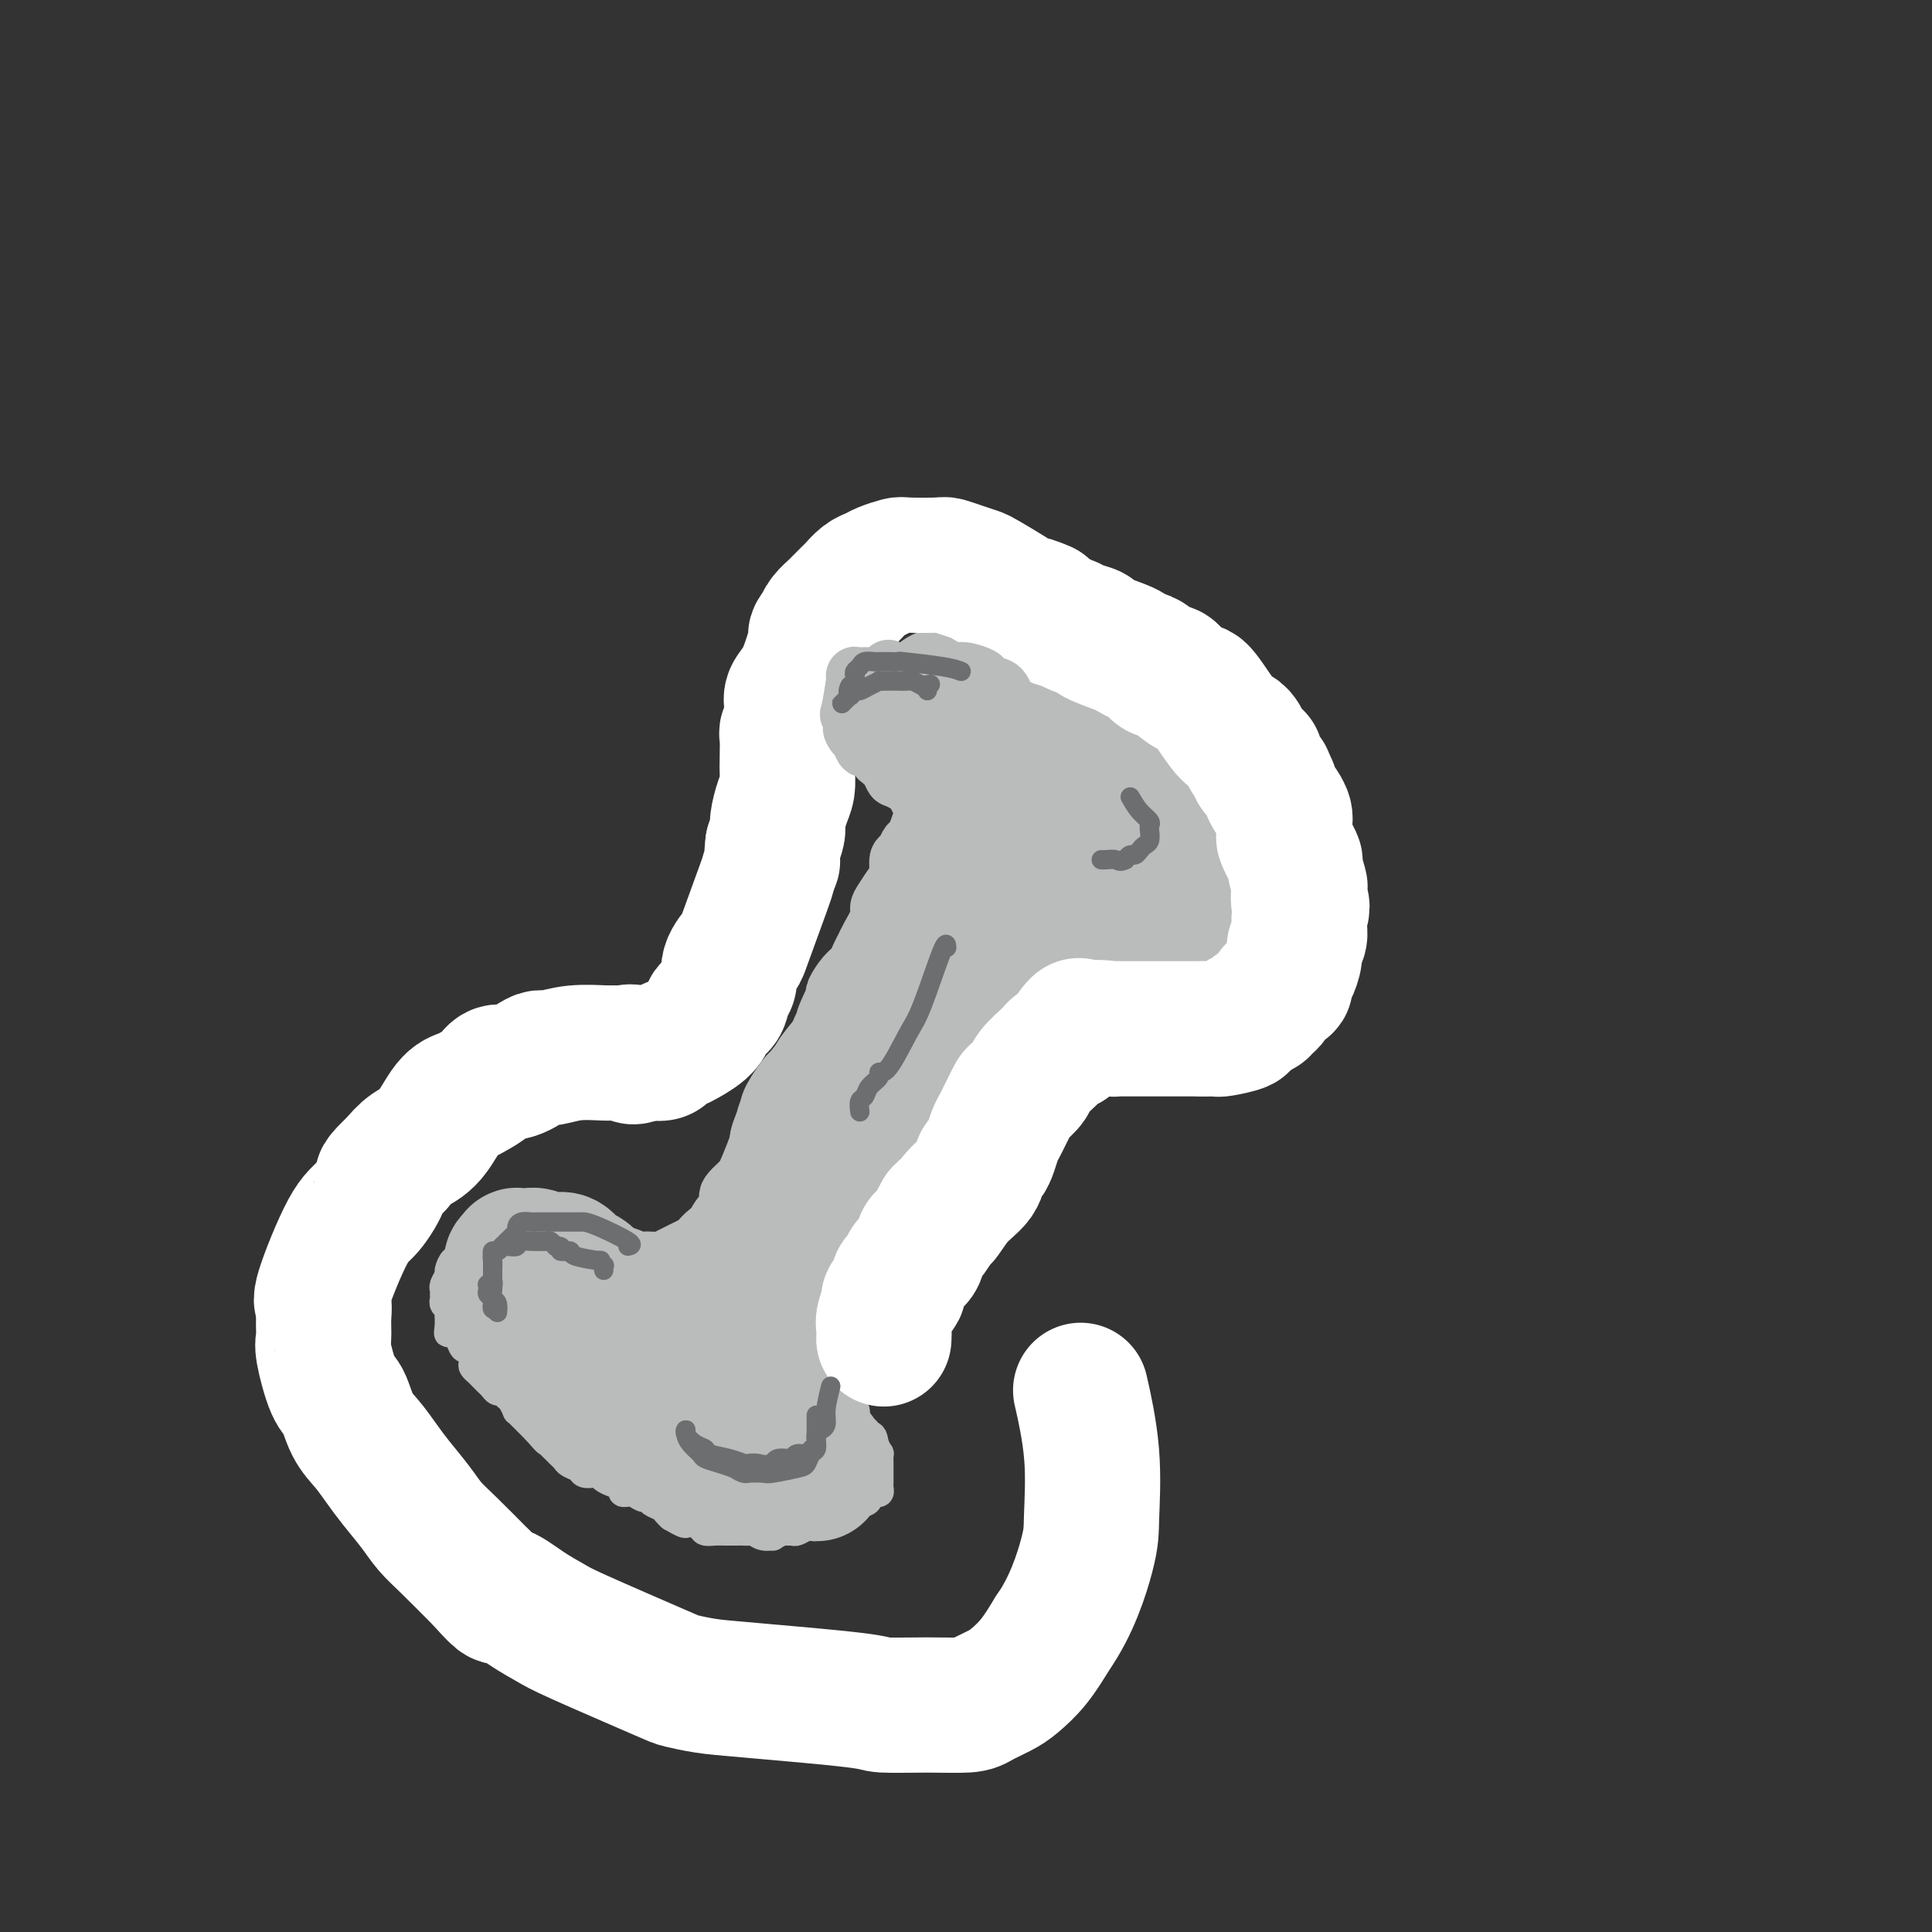 <svg viewBox='0 0 400 400' version='1.1' xmlns='http://www.w3.org/2000/svg' xmlns:xlink='http://www.w3.org/1999/xlink'><rect x="0" y="0" width="400" height="400" fill="#333333" stroke="none"/><g fill='none' stroke='#BABBBB' stroke-width='6' stroke-linecap='round' stroke-linejoin='round'><path d='M141,270c-0.236,0.191 -0.473,0.381 -1,0c-0.527,-0.381 -1.346,-1.334 -2,-2c-0.654,-0.666 -1.144,-1.044 -2,-2c-0.856,-0.956 -2.077,-2.490 -3,-3c-0.923,-0.510 -1.547,0.004 -2,0c-0.453,-0.004 -0.735,-0.526 -1,-1c-0.265,-0.474 -0.512,-0.900 -1,-1c-0.488,-0.100 -1.215,0.127 -2,0c-0.785,-0.127 -1.628,-0.608 -2,-1c-0.372,-0.392 -0.274,-0.696 -1,-1c-0.726,-0.304 -2.278,-0.607 -3,-1c-0.722,-0.393 -0.616,-0.876 -1,-1c-0.384,-0.124 -1.258,0.111 -2,0c-0.742,-0.111 -1.354,-0.568 -2,-1c-0.646,-0.432 -1.328,-0.838 -2,-1c-0.672,-0.162 -1.336,-0.081 -2,0'/><path d='M112,255c-3.544,-1.238 -1.905,-0.332 -2,0c-0.095,0.332 -1.926,0.092 -3,0c-1.074,-0.092 -1.392,-0.034 -2,0c-0.608,0.034 -1.506,0.046 -2,0c-0.494,-0.046 -0.584,-0.151 -1,0c-0.416,0.151 -1.158,0.556 -2,1c-0.842,0.444 -1.783,0.926 -2,1c-0.217,0.074 0.292,-0.260 0,0c-0.292,0.260 -1.384,1.115 -2,2c-0.616,0.885 -0.757,1.799 -1,2c-0.243,0.201 -0.587,-0.311 -1,0c-0.413,0.311 -0.895,1.445 -1,2c-0.105,0.555 0.168,0.530 0,1c-0.168,0.470 -0.778,1.435 -1,2c-0.222,0.565 -0.056,0.729 0,1c0.056,0.271 0.001,0.650 0,1c-0.001,0.350 0.052,0.670 0,1c-0.052,0.330 -0.210,0.668 0,1c0.210,0.332 0.788,0.656 1,1c0.212,0.344 0.057,0.708 0,1c-0.057,0.292 -0.016,0.512 0,1c0.016,0.488 0.008,1.244 0,2'/><path d='M93,275c-0.203,2.113 -0.209,0.394 0,0c0.209,-0.394 0.634,0.537 1,1c0.366,0.463 0.673,0.456 1,1c0.327,0.544 0.675,1.637 1,2c0.325,0.363 0.626,-0.005 1,0c0.374,0.005 0.821,0.382 1,1c0.179,0.618 0.089,1.475 0,2c-0.089,0.525 -0.179,0.718 0,1c0.179,0.282 0.625,0.654 1,1c0.375,0.346 0.678,0.666 1,1c0.322,0.334 0.664,0.681 1,1c0.336,0.319 0.667,0.609 1,1c0.333,0.391 0.667,0.883 1,1c0.333,0.117 0.663,-0.141 1,0c0.337,0.141 0.681,0.681 1,1c0.319,0.319 0.614,0.418 1,1c0.386,0.582 0.864,1.648 1,2c0.136,0.352 -0.068,-0.011 0,0c0.068,0.011 0.410,0.395 1,1c0.590,0.605 1.428,1.432 2,2c0.572,0.568 0.878,0.877 1,1c0.122,0.123 0.061,0.062 0,0'/><path d='M111,296c3.190,3.654 2.164,2.288 2,2c-0.164,-0.288 0.532,0.500 1,1c0.468,0.500 0.707,0.711 1,1c0.293,0.289 0.641,0.656 1,1c0.359,0.344 0.730,0.667 1,1c0.270,0.333 0.440,0.677 1,1c0.560,0.323 1.511,0.625 2,1c0.489,0.375 0.515,0.821 1,1c0.485,0.179 1.430,0.089 2,0c0.570,-0.089 0.764,-0.177 1,0c0.236,0.177 0.514,0.621 1,1c0.486,0.379 1.181,0.694 2,1c0.819,0.306 1.764,0.603 2,1c0.236,0.397 -0.236,0.894 0,1c0.236,0.106 1.180,-0.179 2,0c0.820,0.179 1.515,0.821 2,1c0.485,0.179 0.760,-0.107 1,0c0.240,0.107 0.446,0.606 1,1c0.554,0.394 1.457,0.683 2,1c0.543,0.317 0.727,0.662 1,1c0.273,0.338 0.637,0.669 1,1'/><path d='M139,314c4.732,2.798 2.562,0.792 2,0c-0.562,-0.792 0.482,-0.370 1,0c0.518,0.370 0.509,0.688 1,1c0.491,0.312 1.482,0.620 2,1c0.518,0.380 0.562,0.834 1,1c0.438,0.166 1.269,0.045 2,0c0.731,-0.045 1.361,-0.013 2,0c0.639,0.013 1.287,0.007 2,0c0.713,-0.007 1.491,-0.016 2,0c0.509,0.016 0.747,0.058 1,0c0.253,-0.058 0.519,-0.215 1,0c0.481,0.215 1.175,0.804 2,1c0.825,0.196 1.779,-0.000 2,0c0.221,0.000 -0.293,0.197 0,0c0.293,-0.197 1.392,-0.789 2,-1c0.608,-0.211 0.726,-0.043 1,0c0.274,0.043 0.703,-0.040 1,0c0.297,0.040 0.461,0.204 1,0c0.539,-0.204 1.454,-0.776 2,-1c0.546,-0.224 0.724,-0.099 1,0c0.276,0.099 0.650,0.171 1,0c0.350,-0.171 0.675,-0.586 1,-1'/><path d='M170,315c1.958,-0.480 0.853,-0.180 1,0c0.147,0.180 1.544,0.241 2,0c0.456,-0.241 -0.031,-0.785 0,-1c0.031,-0.215 0.581,-0.100 1,0c0.419,0.100 0.707,0.185 1,0c0.293,-0.185 0.589,-0.641 1,-1c0.411,-0.359 0.936,-0.622 1,-1c0.064,-0.378 -0.333,-0.871 0,-1c0.333,-0.129 1.396,0.106 2,0c0.604,-0.106 0.750,-0.553 1,-1c0.250,-0.447 0.603,-0.893 1,-1c0.397,-0.107 0.838,0.126 1,0c0.162,-0.126 0.043,-0.612 0,-1c-0.043,-0.388 -0.012,-0.680 0,-1c0.012,-0.320 0.003,-0.668 0,-1c-0.003,-0.332 -0.000,-0.648 0,-1c0.000,-0.352 -0.003,-0.741 0,-1c0.003,-0.259 0.011,-0.389 0,-1c-0.011,-0.611 -0.041,-1.703 0,-2c0.041,-0.297 0.155,0.201 0,0c-0.155,-0.201 -0.577,-1.100 -1,-2'/><path d='M181,299c-0.178,-1.931 -0.622,-1.760 -1,-2c-0.378,-0.240 -0.689,-0.891 -1,-1c-0.311,-0.109 -0.623,0.326 -1,0c-0.377,-0.326 -0.818,-1.411 -1,-2c-0.182,-0.589 -0.105,-0.683 0,-1c0.105,-0.317 0.238,-0.858 0,-1c-0.238,-0.142 -0.847,0.116 -1,0c-0.153,-0.116 0.151,-0.605 0,-1c-0.151,-0.395 -0.759,-0.696 -1,-1c-0.241,-0.304 -0.117,-0.610 0,-1c0.117,-0.390 0.228,-0.864 0,-1c-0.228,-0.136 -0.793,0.064 -1,0c-0.207,-0.064 -0.054,-0.394 0,-1c0.054,-0.606 0.011,-1.488 0,-2c-0.011,-0.512 0.011,-0.653 0,-1c-0.011,-0.347 -0.056,-0.901 0,-1c0.056,-0.099 0.211,0.258 0,0c-0.211,-0.258 -0.789,-1.130 -1,-2c-0.211,-0.870 -0.057,-1.738 0,-2c0.057,-0.262 0.015,0.083 0,0c-0.015,-0.083 -0.004,-0.595 0,-1c0.004,-0.405 0.002,-0.702 0,-1'/><path d='M173,277c-1.226,-3.567 -0.291,-1.484 0,-1c0.291,0.484 -0.063,-0.630 0,-1c0.063,-0.370 0.542,0.003 1,0c0.458,-0.003 0.895,-0.382 1,-1c0.105,-0.618 -0.123,-1.475 0,-2c0.123,-0.525 0.596,-0.718 1,-1c0.404,-0.282 0.738,-0.653 1,-1c0.262,-0.347 0.451,-0.670 1,-1c0.549,-0.330 1.456,-0.666 2,-1c0.544,-0.334 0.723,-0.667 1,-1c0.277,-0.333 0.653,-0.666 1,-1c0.347,-0.334 0.667,-0.668 1,-1c0.333,-0.332 0.681,-0.662 1,-1c0.319,-0.338 0.610,-0.686 1,-1c0.390,-0.314 0.879,-0.595 1,-1c0.121,-0.405 -0.126,-0.935 0,-1c0.126,-0.065 0.625,0.333 1,0c0.375,-0.333 0.625,-1.399 1,-2c0.375,-0.601 0.874,-0.738 1,-1c0.126,-0.262 -0.120,-0.647 0,-1c0.120,-0.353 0.606,-0.672 1,-1c0.394,-0.328 0.697,-0.664 1,-1'/><path d='M191,255c2.737,-3.566 0.579,-1.480 0,-1c-0.579,0.480 0.419,-0.645 1,-1c0.581,-0.355 0.743,0.059 1,0c0.257,-0.059 0.608,-0.593 1,-1c0.392,-0.407 0.826,-0.687 1,-1c0.174,-0.313 0.088,-0.657 0,-1c-0.088,-0.343 -0.179,-0.683 0,-1c0.179,-0.317 0.626,-0.609 1,-1c0.374,-0.391 0.675,-0.879 1,-1c0.325,-0.121 0.675,0.126 1,0c0.325,-0.126 0.627,-0.625 1,-1c0.373,-0.375 0.817,-0.626 1,-1c0.183,-0.374 0.104,-0.870 0,-1c-0.104,-0.130 -0.234,0.106 0,0c0.234,-0.106 0.832,-0.554 1,-1c0.168,-0.446 -0.095,-0.889 0,-1c0.095,-0.111 0.547,0.110 1,0c0.453,-0.110 0.906,-0.552 1,-1c0.094,-0.448 -0.171,-0.904 0,-1c0.171,-0.096 0.777,0.166 1,0c0.223,-0.166 0.064,-0.762 0,-1c-0.064,-0.238 -0.032,-0.119 0,0'/><path d='M204,239c1.968,-2.653 0.386,-1.284 0,-1c-0.386,0.284 0.422,-0.515 1,-1c0.578,-0.485 0.925,-0.655 1,-1c0.075,-0.345 -0.124,-0.866 0,-1c0.124,-0.134 0.569,0.118 1,0c0.431,-0.118 0.846,-0.605 1,-1c0.154,-0.395 0.045,-0.697 0,-1c-0.045,-0.303 -0.027,-0.606 0,-1c0.027,-0.394 0.064,-0.879 0,-1c-0.064,-0.121 -0.228,0.122 0,0c0.228,-0.122 0.850,-0.607 1,-1c0.150,-0.393 -0.170,-0.693 0,-1c0.170,-0.307 0.830,-0.621 1,-1c0.170,-0.379 -0.150,-0.822 0,-1c0.150,-0.178 0.771,-0.089 1,0c0.229,0.089 0.065,0.179 0,0c-0.065,-0.179 -0.032,-0.626 0,-1c0.032,-0.374 0.064,-0.675 0,-1c-0.064,-0.325 -0.223,-0.675 0,-1c0.223,-0.325 0.829,-0.626 1,-1c0.171,-0.374 -0.094,-0.821 0,-1c0.094,-0.179 0.547,-0.089 1,0'/><path d='M213,222c1.389,-2.809 0.362,-1.330 0,-1c-0.362,0.330 -0.059,-0.489 0,-1c0.059,-0.511 -0.125,-0.714 0,-1c0.125,-0.286 0.559,-0.654 1,-1c0.441,-0.346 0.889,-0.671 1,-1c0.111,-0.329 -0.115,-0.662 0,-1c0.115,-0.338 0.571,-0.682 1,-1c0.429,-0.318 0.832,-0.610 1,-1c0.168,-0.390 0.102,-0.878 0,-1c-0.102,-0.122 -0.238,0.121 0,0c0.238,-0.121 0.851,-0.607 1,-1c0.149,-0.393 -0.167,-0.693 0,-1c0.167,-0.307 0.818,-0.621 1,-1c0.182,-0.379 -0.103,-0.822 0,-1c0.103,-0.178 0.596,-0.090 1,0c0.404,0.090 0.720,0.182 1,0c0.280,-0.182 0.522,-0.637 1,-1c0.478,-0.363 1.190,-0.633 2,-1c0.810,-0.367 1.718,-0.829 2,-1c0.282,-0.171 -0.062,-0.049 0,0c0.062,0.049 0.531,0.024 1,0'/><path d='M227,206c1.510,-1.000 0.786,-1.000 1,-1c0.214,-0.000 1.367,-0.000 2,0c0.633,0.000 0.747,0.000 1,0c0.253,-0.000 0.644,-0.001 1,0c0.356,0.001 0.677,0.004 1,0c0.323,-0.004 0.650,-0.015 1,0c0.350,0.015 0.724,0.057 1,0c0.276,-0.057 0.454,-0.211 1,0c0.546,0.211 1.459,0.789 2,1c0.541,0.211 0.708,0.057 1,0c0.292,-0.057 0.708,-0.015 1,0c0.292,0.015 0.458,0.004 1,0c0.542,-0.004 1.459,-0.000 2,0c0.541,0.000 0.704,-0.004 1,0c0.296,0.004 0.723,0.015 1,0c0.277,-0.015 0.403,-0.056 1,0c0.597,0.056 1.666,0.208 2,0c0.334,-0.208 -0.068,-0.777 0,-1c0.068,-0.223 0.606,-0.101 1,0c0.394,0.101 0.645,0.181 1,0c0.355,-0.181 0.816,-0.623 1,-1c0.184,-0.377 0.092,-0.688 0,-1'/><path d='M251,203c3.957,-0.660 1.849,-0.810 1,-1c-0.849,-0.190 -0.437,-0.421 0,-1c0.437,-0.579 0.901,-1.506 1,-2c0.099,-0.494 -0.166,-0.554 0,-1c0.166,-0.446 0.762,-1.279 1,-2c0.238,-0.721 0.119,-1.330 0,-2c-0.119,-0.670 -0.238,-1.402 0,-2c0.238,-0.598 0.834,-1.061 1,-2c0.166,-0.939 -0.099,-2.353 0,-3c0.099,-0.647 0.563,-0.527 1,-1c0.437,-0.473 0.849,-1.541 1,-2c0.151,-0.459 0.042,-0.311 0,-1c-0.042,-0.689 -0.015,-2.217 0,-3c0.015,-0.783 0.019,-0.821 0,-1c-0.019,-0.179 -0.061,-0.500 0,-1c0.061,-0.500 0.223,-1.181 0,-2c-0.223,-0.819 -0.833,-1.778 -1,-2c-0.167,-0.222 0.110,0.291 0,0c-0.110,-0.291 -0.607,-1.386 -1,-2c-0.393,-0.614 -0.684,-0.747 -1,-1c-0.316,-0.253 -0.658,-0.627 -1,-1'/><path d='M253,170c-0.759,-2.407 -0.655,-1.423 -1,-1c-0.345,0.423 -1.139,0.286 -2,0c-0.861,-0.286 -1.789,-0.720 -2,-1c-0.211,-0.280 0.295,-0.407 0,-1c-0.295,-0.593 -1.391,-1.651 -2,-2c-0.609,-0.349 -0.731,0.010 -1,0c-0.269,-0.010 -0.684,-0.388 -1,-1c-0.316,-0.612 -0.531,-1.459 -1,-2c-0.469,-0.541 -1.190,-0.775 -2,-1c-0.810,-0.225 -1.709,-0.440 -2,-1c-0.291,-0.560 0.025,-1.464 0,-2c-0.025,-0.536 -0.392,-0.705 -1,-1c-0.608,-0.295 -1.458,-0.717 -2,-1c-0.542,-0.283 -0.778,-0.427 -1,-1c-0.222,-0.573 -0.431,-1.576 -1,-2c-0.569,-0.424 -1.500,-0.271 -2,-1c-0.500,-0.729 -0.571,-2.341 -1,-3c-0.429,-0.659 -1.217,-0.364 -2,-1c-0.783,-0.636 -1.560,-2.201 -2,-3c-0.440,-0.799 -0.541,-0.830 -1,-1c-0.459,-0.170 -1.274,-0.477 -2,-1c-0.726,-0.523 -1.363,-1.261 -2,-2'/><path d='M222,141c-5.079,-4.661 -2.277,-1.813 -2,-1c0.277,0.813 -1.970,-0.409 -3,-1c-1.030,-0.591 -0.842,-0.551 -2,-1c-1.158,-0.449 -3.661,-1.388 -5,-2c-1.339,-0.612 -1.513,-0.896 -2,-1c-0.487,-0.104 -1.285,-0.028 -2,0c-0.715,0.028 -1.347,0.007 -2,0c-0.653,-0.007 -1.328,-0.002 -2,0c-0.672,0.002 -1.339,0.001 -2,0c-0.661,-0.001 -1.314,-0.001 -2,0c-0.686,0.001 -1.405,0.003 -2,0c-0.595,-0.003 -1.065,-0.012 -2,0c-0.935,0.012 -2.334,0.045 -3,0c-0.666,-0.045 -0.598,-0.168 -1,0c-0.402,0.168 -1.275,0.626 -2,1c-0.725,0.374 -1.304,0.663 -2,1c-0.696,0.337 -1.510,0.723 -2,1c-0.490,0.277 -0.657,0.445 -1,1c-0.343,0.555 -0.862,1.495 -1,2c-0.138,0.505 0.103,0.573 0,1c-0.103,0.427 -0.552,1.214 -1,2'/><path d='M181,144c-1.790,1.506 -1.264,0.771 -1,1c0.264,0.229 0.267,1.423 0,2c-0.267,0.577 -0.804,0.536 -1,1c-0.196,0.464 -0.053,1.434 0,2c0.053,0.566 0.014,0.729 0,1c-0.014,0.271 -0.005,0.651 0,1c0.005,0.349 0.004,0.667 0,1c-0.004,0.333 -0.012,0.682 0,1c0.012,0.318 0.045,0.606 0,1c-0.045,0.394 -0.168,0.893 0,1c0.168,0.107 0.626,-0.179 1,0c0.374,0.179 0.663,0.821 1,1c0.337,0.179 0.723,-0.106 1,0c0.277,0.106 0.445,0.603 1,1c0.555,0.397 1.497,0.694 2,1c0.503,0.306 0.569,0.621 1,1c0.431,0.379 1.229,0.823 2,1c0.771,0.177 1.516,0.089 2,0c0.484,-0.089 0.707,-0.178 1,0c0.293,0.178 0.656,0.625 1,1c0.344,0.375 0.670,0.679 1,1c0.330,0.321 0.665,0.661 1,1'/><path d='M194,164c2.482,1.417 1.187,0.961 1,1c-0.187,0.039 0.734,0.573 1,1c0.266,0.427 -0.121,0.748 0,1c0.121,0.252 0.752,0.435 1,1c0.248,0.565 0.115,1.511 0,2c-0.115,0.489 -0.212,0.521 0,1c0.212,0.479 0.733,1.405 1,2c0.267,0.595 0.279,0.858 0,1c-0.279,0.142 -0.848,0.163 -1,1c-0.152,0.837 0.114,2.489 0,3c-0.114,0.511 -0.608,-0.120 -1,0c-0.392,0.120 -0.682,0.990 -1,2c-0.318,1.010 -0.663,2.159 -1,3c-0.337,0.841 -0.667,1.375 -1,2c-0.333,0.625 -0.670,1.341 -1,2c-0.330,0.659 -0.653,1.262 -1,2c-0.347,0.738 -0.718,1.612 -1,2c-0.282,0.388 -0.473,0.292 -1,1c-0.527,0.708 -1.389,2.221 -2,3c-0.611,0.779 -0.972,0.825 -1,1c-0.028,0.175 0.278,0.479 0,1c-0.278,0.521 -1.139,1.261 -2,2'/><path d='M184,199c-2.219,3.556 -1.266,1.945 -1,1c0.266,-0.945 -0.156,-1.223 -1,0c-0.844,1.223 -2.109,3.946 -3,5c-0.891,1.054 -1.408,0.439 -2,1c-0.592,0.561 -1.259,2.300 -2,3c-0.741,0.700 -1.556,0.363 -2,1c-0.444,0.637 -0.518,2.250 -1,3c-0.482,0.750 -1.371,0.639 -2,1c-0.629,0.361 -0.998,1.194 -1,2c-0.002,0.806 0.365,1.584 0,2c-0.365,0.416 -1.460,0.468 -2,1c-0.540,0.532 -0.526,1.542 -1,2c-0.474,0.458 -1.438,0.363 -2,1c-0.562,0.637 -0.723,2.005 -1,3c-0.277,0.995 -0.669,1.619 -1,2c-0.331,0.381 -0.599,0.521 -1,1c-0.401,0.479 -0.933,1.297 -1,2c-0.067,0.703 0.333,1.292 0,2c-0.333,0.708 -1.397,1.537 -2,2c-0.603,0.463 -0.744,0.561 -1,1c-0.256,0.439 -0.628,1.220 -1,2'/><path d='M156,237c-4.571,6.285 -1.998,2.998 -1,2c0.998,-0.998 0.421,0.292 0,1c-0.421,0.708 -0.686,0.833 -1,1c-0.314,0.167 -0.675,0.377 -1,1c-0.325,0.623 -0.612,1.658 -1,2c-0.388,0.342 -0.878,-0.010 -1,0c-0.122,0.010 0.122,0.383 0,1c-0.122,0.617 -0.610,1.478 -1,2c-0.390,0.522 -0.682,0.703 -1,1c-0.318,0.297 -0.664,0.708 -1,1c-0.336,0.292 -0.663,0.463 -1,1c-0.337,0.537 -0.683,1.439 -1,2c-0.317,0.561 -0.606,0.781 -1,1c-0.394,0.219 -0.894,0.439 -1,1c-0.106,0.561 0.183,1.465 0,2c-0.183,0.535 -0.838,0.703 -1,1c-0.162,0.297 0.167,0.724 0,1c-0.167,0.276 -0.832,0.403 -1,1c-0.168,0.597 0.161,1.665 0,2c-0.161,0.335 -0.813,-0.064 -1,0c-0.187,0.064 0.089,0.590 0,1c-0.089,0.410 -0.545,0.705 -1,1'/><path d='M140,263c-2.641,4.265 -1.244,1.927 -1,1c0.244,-0.927 -0.665,-0.442 -1,0c-0.335,0.442 -0.096,0.841 0,1c0.096,0.159 0.048,0.080 0,0'/></g>
<g fill='none' stroke='#BABBBB' stroke-width='28' stroke-linecap='round' stroke-linejoin='round'><path d='M195,144c-0.272,0.228 -0.544,0.457 0,1c0.544,0.543 1.904,1.402 3,2c1.096,0.598 1.928,0.935 3,1c1.072,0.065 2.384,-0.141 3,0c0.616,0.141 0.536,0.630 1,1c0.464,0.370 1.471,0.620 2,1c0.529,0.380 0.578,0.890 1,1c0.422,0.110 1.215,-0.182 2,0c0.785,0.182 1.561,0.836 2,1c0.439,0.164 0.541,-0.163 1,0c0.459,0.163 1.275,0.817 2,1c0.725,0.183 1.359,-0.106 2,0c0.641,0.106 1.288,0.605 2,1c0.712,0.395 1.489,0.684 2,1c0.511,0.316 0.755,0.658 1,1'/><path d='M222,156c4.518,2.108 2.313,1.377 2,1c-0.313,-0.377 1.267,-0.400 2,0c0.733,0.400 0.620,1.225 1,2c0.380,0.775 1.252,1.502 2,2c0.748,0.498 1.370,0.767 2,1c0.630,0.233 1.267,0.429 2,1c0.733,0.571 1.561,1.518 2,2c0.439,0.482 0.489,0.499 1,1c0.511,0.501 1.484,1.486 2,2c0.516,0.514 0.576,0.557 1,1c0.424,0.443 1.213,1.284 2,2c0.787,0.716 1.573,1.305 2,2c0.427,0.695 0.496,1.497 1,2c0.504,0.503 1.445,0.708 2,1c0.555,0.292 0.726,0.670 1,1c0.274,0.330 0.652,0.613 1,1c0.348,0.387 0.668,0.877 1,1c0.332,0.123 0.677,-0.122 1,0c0.323,0.122 0.623,0.610 1,1c0.377,0.390 0.832,0.682 1,1c0.168,0.318 0.048,0.662 0,1c-0.048,0.338 -0.024,0.669 0,1'/><path d='M252,183c4.463,4.354 0.622,1.740 -1,1c-1.622,-0.740 -1.025,0.393 -1,1c0.025,0.607 -0.522,0.687 -1,1c-0.478,0.313 -0.888,0.858 -1,1c-0.112,0.142 0.073,-0.120 0,0c-0.073,0.120 -0.404,0.623 -1,1c-0.596,0.377 -1.458,0.626 -2,1c-0.542,0.374 -0.764,0.871 -1,1c-0.236,0.129 -0.487,-0.109 -1,0c-0.513,0.109 -1.287,0.565 -2,1c-0.713,0.435 -1.365,0.849 -2,1c-0.635,0.151 -1.255,0.040 -2,0c-0.745,-0.040 -1.617,-0.011 -2,0c-0.383,0.011 -0.279,0.002 -1,0c-0.721,-0.002 -2.269,0.003 -3,0c-0.731,-0.003 -0.646,-0.015 -1,0c-0.354,0.015 -1.146,0.055 -2,0c-0.854,-0.055 -1.768,-0.207 -2,0c-0.232,0.207 0.220,0.773 0,1c-0.220,0.227 -1.110,0.113 -2,0'/><path d='M224,193c-2.992,0.261 -1.970,-0.088 -2,0c-0.030,0.088 -1.110,0.611 -2,1c-0.890,0.389 -1.589,0.643 -2,1c-0.411,0.357 -0.533,0.817 -1,1c-0.467,0.183 -1.277,0.091 -2,0c-0.723,-0.091 -1.359,-0.179 -2,0c-0.641,0.179 -1.289,0.625 -2,1c-0.711,0.375 -1.486,0.678 -2,1c-0.514,0.322 -0.767,0.663 -1,1c-0.233,0.337 -0.447,0.672 -1,1c-0.553,0.328 -1.444,0.650 -2,1c-0.556,0.350 -0.775,0.728 -1,1c-0.225,0.272 -0.456,0.438 -1,1c-0.544,0.562 -1.403,1.520 -2,2c-0.597,0.480 -0.934,0.481 -1,1c-0.066,0.519 0.137,1.557 0,2c-0.137,0.443 -0.615,0.293 -1,1c-0.385,0.707 -0.678,2.272 -1,3c-0.322,0.728 -0.674,0.618 -1,1c-0.326,0.382 -0.626,1.257 -1,2c-0.374,0.743 -0.821,1.355 -1,2c-0.179,0.645 -0.089,1.322 0,2'/><path d='M195,219c-1.570,3.047 -0.994,2.163 -1,2c-0.006,-0.163 -0.593,0.393 -1,1c-0.407,0.607 -0.635,1.263 -1,2c-0.365,0.737 -0.868,1.553 -1,2c-0.132,0.447 0.105,0.525 0,1c-0.105,0.475 -0.553,1.347 -1,2c-0.447,0.653 -0.895,1.086 -1,2c-0.105,0.914 0.131,2.310 0,3c-0.131,0.690 -0.630,0.675 -1,1c-0.370,0.325 -0.610,0.990 -1,2c-0.390,1.010 -0.931,2.363 -1,3c-0.069,0.637 0.332,0.556 0,1c-0.332,0.444 -1.398,1.414 -2,2c-0.602,0.586 -0.739,0.790 -1,1c-0.261,0.210 -0.647,0.427 -1,1c-0.353,0.573 -0.672,1.501 -1,2c-0.328,0.499 -0.665,0.571 -1,1c-0.335,0.429 -0.667,1.217 -1,2c-0.333,0.783 -0.667,1.560 -1,2c-0.333,0.440 -0.667,0.541 -1,1c-0.333,0.459 -0.667,1.274 -1,2c-0.333,0.726 -0.667,1.363 -1,2'/><path d='M175,257c-3.273,5.995 -1.454,1.984 -1,1c0.454,-0.984 -0.457,1.061 -1,2c-0.543,0.939 -0.719,0.773 -1,1c-0.281,0.227 -0.668,0.846 -1,1c-0.332,0.154 -0.611,-0.157 -1,0c-0.389,0.157 -0.890,0.783 -1,1c-0.110,0.217 0.170,0.024 0,0c-0.170,-0.024 -0.792,0.121 -1,0c-0.208,-0.121 -0.004,-0.507 0,-1c0.004,-0.493 -0.192,-1.094 0,-2c0.192,-0.906 0.772,-2.118 1,-3c0.228,-0.882 0.106,-1.433 0,-2c-0.106,-0.567 -0.194,-1.151 0,-2c0.194,-0.849 0.670,-1.964 1,-3c0.330,-1.036 0.514,-1.992 1,-3c0.486,-1.008 1.273,-2.069 2,-4c0.727,-1.931 1.395,-4.733 2,-7c0.605,-2.267 1.146,-4.000 2,-6c0.854,-2.000 2.022,-4.268 3,-6c0.978,-1.732 1.767,-2.928 2,-4c0.233,-1.072 -0.091,-2.019 0,-3c0.091,-0.981 0.597,-1.994 1,-3c0.403,-1.006 0.701,-2.003 1,-3'/><path d='M184,211c2.643,-8.385 1.249,-3.347 1,-2c-0.249,1.347 0.646,-0.996 1,-2c0.354,-1.004 0.166,-0.669 1,-2c0.834,-1.331 2.689,-4.327 4,-6c1.311,-1.673 2.077,-2.023 3,-3c0.923,-0.977 2.004,-2.582 3,-4c0.996,-1.418 1.907,-2.651 3,-4c1.093,-1.349 2.369,-2.815 3,-4c0.631,-1.185 0.618,-2.088 1,-3c0.382,-0.912 1.160,-1.832 2,-3c0.840,-1.168 1.741,-2.583 2,-4c0.259,-1.417 -0.126,-2.837 0,-4c0.126,-1.163 0.762,-2.070 1,-3c0.238,-0.930 0.078,-1.884 0,-3c-0.078,-1.116 -0.076,-2.393 0,-3c0.076,-0.607 0.224,-0.543 0,-1c-0.224,-0.457 -0.820,-1.435 -1,-2c-0.180,-0.565 0.055,-0.719 0,-1c-0.055,-0.281 -0.399,-0.691 -1,-1c-0.601,-0.309 -1.457,-0.517 -2,-1c-0.543,-0.483 -0.771,-1.242 -1,-2'/><path d='M204,153c-1.130,-1.415 -1.453,-0.954 -2,-1c-0.547,-0.046 -1.316,-0.600 -2,-1c-0.684,-0.400 -1.282,-0.647 -2,-1c-0.718,-0.353 -1.555,-0.813 -2,-1c-0.445,-0.187 -0.496,-0.101 -1,0c-0.504,0.101 -1.460,0.215 -2,0c-0.540,-0.215 -0.665,-0.761 -1,-1c-0.335,-0.239 -0.880,-0.170 -1,0c-0.120,0.170 0.185,0.441 1,1c0.815,0.559 2.140,1.406 3,2c0.860,0.594 1.255,0.934 2,1c0.745,0.066 1.838,-0.141 3,0c1.162,0.141 2.391,0.629 3,1c0.609,0.371 0.597,0.625 1,1c0.403,0.375 1.222,0.870 2,1c0.778,0.130 1.515,-0.107 2,0c0.485,0.107 0.718,0.556 1,1c0.282,0.444 0.612,0.882 1,1c0.388,0.118 0.835,-0.084 1,0c0.165,0.084 0.047,0.452 0,1c-0.047,0.548 -0.024,1.274 0,2'/><path d='M211,160c2.896,1.828 1.137,0.897 0,1c-1.137,0.103 -1.652,1.238 -2,2c-0.348,0.762 -0.530,1.151 -1,2c-0.470,0.849 -1.228,2.159 -2,3c-0.772,0.841 -1.557,1.215 -2,2c-0.443,0.785 -0.543,1.983 -1,3c-0.457,1.017 -1.272,1.854 -2,3c-0.728,1.146 -1.368,2.602 -2,4c-0.632,1.398 -1.256,2.736 -2,4c-0.744,1.264 -1.606,2.452 -2,4c-0.394,1.548 -0.318,3.456 -1,5c-0.682,1.544 -2.122,2.724 -3,4c-0.878,1.276 -1.193,2.650 -2,4c-0.807,1.350 -2.104,2.678 -3,4c-0.896,1.322 -1.391,2.639 -2,4c-0.609,1.361 -1.332,2.765 -2,4c-0.668,1.235 -1.281,2.301 -2,3c-0.719,0.699 -1.543,1.033 -2,2c-0.457,0.967 -0.546,2.568 -1,4c-0.454,1.432 -1.273,2.695 -2,4c-0.727,1.305 -1.364,2.653 -2,4'/><path d='M173,230c-5.791,11.386 -1.270,4.850 0,3c1.270,-1.850 -0.711,0.986 -2,3c-1.289,2.014 -1.887,3.205 -2,4c-0.113,0.795 0.260,1.195 0,2c-0.260,0.805 -1.153,2.016 -2,3c-0.847,0.984 -1.649,1.740 -2,3c-0.351,1.260 -0.253,3.024 -1,4c-0.747,0.976 -2.340,1.164 -3,2c-0.660,0.836 -0.388,2.321 -1,3c-0.612,0.679 -2.107,0.553 -3,1c-0.893,0.447 -1.184,1.468 -2,2c-0.816,0.532 -2.158,0.576 -3,1c-0.842,0.424 -1.183,1.227 -2,2c-0.817,0.773 -2.108,1.517 -3,2c-0.892,0.483 -1.384,0.704 -2,1c-0.616,0.296 -1.357,0.668 -2,1c-0.643,0.332 -1.187,0.626 -2,1c-0.813,0.374 -1.894,0.829 -3,1c-1.106,0.171 -2.238,0.057 -3,0c-0.762,-0.057 -1.153,-0.056 -2,0c-0.847,0.056 -2.151,0.169 -3,0c-0.849,-0.169 -1.243,-0.620 -2,-1c-0.757,-0.380 -1.879,-0.690 -3,-1'/><path d='M125,267c-2.368,-0.422 -1.789,-0.478 -2,-1c-0.211,-0.522 -1.211,-1.512 -2,-2c-0.789,-0.488 -1.366,-0.474 -2,-1c-0.634,-0.526 -1.324,-1.591 -2,-2c-0.676,-0.409 -1.338,-0.162 -2,0c-0.662,0.162 -1.325,0.239 -2,0c-0.675,-0.239 -1.361,-0.793 -2,-1c-0.639,-0.207 -1.229,-0.067 -2,0c-0.771,0.067 -1.723,0.062 -2,0c-0.277,-0.062 0.121,-0.183 0,0c-0.121,0.183 -0.760,0.668 -1,1c-0.240,0.332 -0.080,0.512 0,1c0.080,0.488 0.080,1.286 0,2c-0.080,0.714 -0.238,1.346 0,2c0.238,0.654 0.874,1.330 1,2c0.126,0.670 -0.258,1.335 0,2c0.258,0.665 1.158,1.330 2,2c0.842,0.670 1.628,1.345 2,2c0.372,0.655 0.331,1.292 1,2c0.669,0.708 2.048,1.488 3,2c0.952,0.512 1.476,0.756 2,1'/><path d='M117,279c1.774,1.744 2.210,2.603 3,3c0.790,0.397 1.933,0.333 3,1c1.067,0.667 2.057,2.065 3,3c0.943,0.935 1.837,1.405 3,2c1.163,0.595 2.594,1.313 4,2c1.406,0.687 2.788,1.343 4,2c1.212,0.657 2.253,1.313 3,2c0.747,0.687 1.201,1.403 2,2c0.799,0.597 1.942,1.073 3,2c1.058,0.927 2.030,2.304 3,3c0.970,0.696 1.936,0.712 3,1c1.064,0.288 2.224,0.848 3,1c0.776,0.152 1.167,-0.103 2,0c0.833,0.103 2.110,0.563 3,1c0.890,0.437 1.395,0.849 2,1c0.605,0.151 1.311,0.041 2,0c0.689,-0.041 1.362,-0.014 2,0c0.638,0.014 1.243,0.015 2,0c0.757,-0.015 1.667,-0.045 2,0c0.333,0.045 0.090,0.166 0,0c-0.090,-0.166 -0.026,-0.619 0,-1c0.026,-0.381 0.013,-0.691 0,-1'/><path d='M169,303c0.982,-0.700 0.439,-1.448 0,-2c-0.439,-0.552 -0.772,-0.906 -1,-1c-0.228,-0.094 -0.351,0.071 -2,-2c-1.649,-2.071 -4.824,-6.379 -7,-10c-2.176,-3.621 -3.353,-6.555 -4,-8c-0.647,-1.445 -0.763,-1.401 -1,-2c-0.237,-0.599 -0.596,-1.841 -1,-3c-0.404,-1.159 -0.852,-2.235 -1,-3c-0.148,-0.765 0.003,-1.217 0,-2c-0.003,-0.783 -0.162,-1.895 0,-3c0.162,-1.105 0.643,-2.202 1,-3c0.357,-0.798 0.591,-1.296 2,-4c1.409,-2.704 3.995,-7.613 6,-12c2.005,-4.387 3.430,-8.254 4,-10c0.570,-1.746 0.285,-1.373 0,-1'/><path d='M165,237c2.168,-5.975 1.087,-3.412 1,-3c-0.087,0.412 0.820,-1.327 1,-2c0.180,-0.673 -0.369,-0.279 0,-1c0.369,-0.721 1.654,-2.557 2,-3c0.346,-0.443 -0.247,0.506 1,-1c1.247,-1.506 4.334,-5.467 6,-8c1.666,-2.533 1.913,-3.637 4,-6c2.087,-2.363 6.016,-5.983 8,-8c1.984,-2.017 2.022,-2.430 3,-3c0.978,-0.570 2.895,-1.296 4,-2c1.105,-0.704 1.398,-1.384 2,-2c0.602,-0.616 1.512,-1.167 2,-2c0.488,-0.833 0.554,-1.948 1,-3c0.446,-1.052 1.270,-2.041 2,-3c0.730,-0.959 1.364,-1.887 2,-3c0.636,-1.113 1.274,-2.412 2,-4c0.726,-1.588 1.542,-3.466 2,-5c0.458,-1.534 0.560,-2.724 1,-4c0.440,-1.276 1.220,-2.638 2,-4'/><path d='M211,170c2.090,-5.066 1.316,-4.732 2,-5c0.684,-0.268 2.827,-1.137 4,-2c1.173,-0.863 1.376,-1.719 3,-2c1.624,-0.281 4.669,0.012 6,0c1.331,-0.012 0.948,-0.329 1,0c0.052,0.329 0.539,1.306 1,2c0.461,0.694 0.897,1.106 1,2c0.103,0.894 -0.127,2.269 0,3c0.127,0.731 0.609,0.820 0,2c-0.609,1.180 -2.311,3.453 -3,5c-0.689,1.547 -0.366,2.367 -1,3c-0.634,0.633 -2.226,1.077 -3,2c-0.774,0.923 -0.730,2.323 -1,3c-0.270,0.677 -0.853,0.630 -2,4c-1.147,3.370 -2.857,10.157 -4,14c-1.143,3.843 -1.719,4.741 -2,6c-0.281,1.259 -0.268,2.877 -1,5c-0.732,2.123 -2.209,4.749 -3,6c-0.791,1.251 -0.895,1.125 -1,1'/><path d='M208,219c-3.982,8.693 -3.435,4.926 -4,4c-0.565,-0.926 -2.240,0.990 -3,2c-0.760,1.010 -0.603,1.113 -2,2c-1.397,0.887 -4.348,2.559 -6,4c-1.652,1.441 -2.006,2.652 -3,4c-0.994,1.348 -2.627,2.832 -4,4c-1.373,1.168 -2.485,2.020 -4,3c-1.515,0.980 -3.433,2.087 -5,3c-1.567,0.913 -2.782,1.632 -4,3c-1.218,1.368 -2.439,3.385 -4,5c-1.561,1.615 -3.464,2.827 -5,4c-1.536,1.173 -2.706,2.308 -4,3c-1.294,0.692 -2.710,0.940 -4,2c-1.290,1.060 -2.452,2.931 -4,4c-1.548,1.069 -3.482,1.335 -5,2c-1.518,0.665 -2.619,1.730 -4,3c-1.381,1.270 -3.041,2.743 -4,4c-0.959,1.257 -1.216,2.296 -2,3c-0.784,0.704 -2.096,1.074 -3,2c-0.904,0.926 -1.401,2.407 -2,3c-0.599,0.593 -1.299,0.296 -2,0'/><path d='M130,283c-12.235,10.327 -3.822,4.144 -1,2c2.822,-2.144 0.051,-0.249 0,2c-0.051,2.249 2.616,4.851 4,6c1.384,1.149 1.484,0.844 2,1c0.516,0.156 1.448,0.773 2,1c0.552,0.227 0.722,0.064 1,0c0.278,-0.064 0.662,-0.027 1,0c0.338,0.027 0.629,0.046 1,0c0.371,-0.046 0.820,-0.156 1,0c0.180,0.156 0.090,0.578 0,1'/><path d='M141,296c1.333,0.500 0.667,0.250 0,0'/></g>
<g fill='none' stroke='#FFFFFF' stroke-width='28' stroke-linecap='round' stroke-linejoin='round'><path d='M183,277c-0.009,0.188 -0.017,0.377 0,0c0.017,-0.377 0.060,-1.319 0,-2c-0.060,-0.681 -0.223,-1.099 0,-2c0.223,-0.901 0.830,-2.283 1,-3c0.170,-0.717 -0.099,-0.770 0,-1c0.099,-0.230 0.565,-0.638 1,-1c0.435,-0.362 0.837,-0.678 1,-1c0.163,-0.322 0.085,-0.650 0,-1c-0.085,-0.350 -0.178,-0.722 0,-1c0.178,-0.278 0.625,-0.464 1,-1c0.375,-0.536 0.677,-1.423 1,-2c0.323,-0.577 0.667,-0.842 1,-1c0.333,-0.158 0.656,-0.207 1,-1c0.344,-0.793 0.708,-2.329 1,-3c0.292,-0.671 0.512,-0.477 1,-1c0.488,-0.523 1.244,-1.761 2,-3'/><path d='M194,253c1.808,-3.749 0.827,-1.122 1,-1c0.173,0.122 1.499,-2.259 3,-4c1.501,-1.741 3.176,-2.840 4,-4c0.824,-1.160 0.798,-2.380 1,-3c0.202,-0.620 0.631,-0.642 1,-1c0.369,-0.358 0.676,-1.054 1,-2c0.324,-0.946 0.664,-2.141 1,-3c0.336,-0.859 0.666,-1.381 1,-2c0.334,-0.619 0.671,-1.335 1,-2c0.329,-0.665 0.649,-1.279 1,-2c0.351,-0.721 0.731,-1.549 1,-2c0.269,-0.451 0.425,-0.527 1,-1c0.575,-0.473 1.568,-1.345 2,-2c0.432,-0.655 0.304,-1.093 1,-2c0.696,-0.907 2.218,-2.284 3,-3c0.782,-0.716 0.826,-0.770 1,-1c0.174,-0.230 0.478,-0.637 1,-1c0.522,-0.363 1.261,-0.681 2,-1'/><path d='M221,216c4.299,-6.116 1.546,-2.907 1,-2c-0.546,0.907 1.114,-0.489 3,-1c1.886,-0.511 3.997,-0.137 5,0c1.003,0.137 0.899,0.037 1,0c0.101,-0.037 0.407,-0.010 1,0c0.593,0.010 1.473,0.003 2,0c0.527,-0.003 0.701,-0.001 1,0c0.299,0.001 0.723,0.000 1,0c0.277,-0.000 0.406,-0.000 1,0c0.594,0.000 1.651,0.000 2,0c0.349,-0.000 -0.011,-0.000 0,0c0.011,0.000 0.392,0.000 1,0c0.608,-0.000 1.444,-0.000 2,0c0.556,0.000 0.831,0.000 1,0c0.169,-0.000 0.231,-0.000 1,0c0.769,0.000 2.246,0.000 3,0c0.754,-0.000 0.787,-0.000 1,0c0.213,0.000 0.607,0.000 1,0'/><path d='M249,213c4.103,0.003 2.362,0.012 2,0c-0.362,-0.012 0.656,-0.044 1,0c0.344,0.044 0.014,0.166 1,0c0.986,-0.166 3.286,-0.618 4,-1c0.714,-0.382 -0.160,-0.694 0,-1c0.160,-0.306 1.353,-0.606 2,-1c0.647,-0.394 0.750,-0.883 1,-1c0.250,-0.117 0.649,0.137 1,0c0.351,-0.137 0.654,-0.666 1,-1c0.346,-0.334 0.737,-0.473 1,-1c0.263,-0.527 0.400,-1.443 1,-2c0.600,-0.557 1.662,-0.754 2,-1c0.338,-0.246 -0.049,-0.541 0,-1c0.049,-0.459 0.535,-1.081 1,-2c0.465,-0.919 0.909,-2.133 1,-3c0.091,-0.867 -0.172,-1.387 0,-2c0.172,-0.613 0.777,-1.319 1,-2c0.223,-0.681 0.064,-1.337 0,-2c-0.064,-0.663 -0.032,-1.331 0,-2'/><path d='M269,190c1.088,-3.281 0.308,-2.483 0,-3c-0.308,-0.517 -0.143,-2.349 0,-3c0.143,-0.651 0.262,-0.120 0,-1c-0.262,-0.880 -0.907,-3.171 -1,-4c-0.093,-0.829 0.367,-0.197 0,-1c-0.367,-0.803 -1.562,-3.041 -2,-4c-0.438,-0.959 -0.119,-0.640 0,-1c0.119,-0.360 0.038,-1.400 0,-2c-0.038,-0.600 -0.033,-0.761 0,-1c0.033,-0.239 0.096,-0.555 0,-1c-0.096,-0.445 -0.349,-1.018 -1,-2c-0.651,-0.982 -1.699,-2.374 -2,-3c-0.301,-0.626 0.144,-0.487 0,-1c-0.144,-0.513 -0.879,-1.677 -1,-2c-0.121,-0.323 0.371,0.195 0,0c-0.371,-0.195 -1.605,-1.104 -2,-2c-0.395,-0.896 0.047,-1.780 0,-2c-0.047,-0.220 -0.585,0.223 -1,0c-0.415,-0.223 -0.708,-1.111 -1,-2'/><path d='M258,155c-1.261,-2.235 -0.913,-1.823 -1,-2c-0.087,-0.177 -0.607,-0.943 -1,-1c-0.393,-0.057 -0.657,0.593 -2,-1c-1.343,-1.593 -3.763,-5.430 -5,-7c-1.237,-1.570 -1.290,-0.872 -2,-1c-0.710,-0.128 -2.077,-1.081 -3,-2c-0.923,-0.919 -1.403,-1.805 -2,-2c-0.597,-0.195 -1.311,0.300 -2,0c-0.689,-0.300 -1.352,-1.393 -2,-2c-0.648,-0.607 -1.281,-0.726 -2,-1c-0.719,-0.274 -1.523,-0.703 -2,-1c-0.477,-0.297 -0.626,-0.461 -2,-1c-1.374,-0.539 -3.971,-1.453 -5,-2c-1.029,-0.547 -0.488,-0.727 -1,-1c-0.512,-0.273 -2.075,-0.640 -3,-1c-0.925,-0.360 -1.210,-0.712 -2,-1c-0.790,-0.288 -2.083,-0.511 -3,-1c-0.917,-0.489 -1.459,-1.245 -2,-2'/><path d='M216,126c-4.382,-1.971 -2.339,-0.398 -2,0c0.339,0.398 -1.028,-0.380 -2,-1c-0.972,-0.620 -1.550,-1.084 -3,-2c-1.450,-0.916 -3.774,-2.284 -5,-3c-1.226,-0.716 -1.355,-0.780 -2,-1c-0.645,-0.220 -1.806,-0.596 -3,-1c-1.194,-0.404 -2.421,-0.838 -3,-1c-0.579,-0.162 -0.511,-0.054 -2,0c-1.489,0.054 -4.534,0.055 -6,0c-1.466,-0.055 -1.352,-0.165 -2,0c-0.648,0.165 -2.056,0.607 -3,1c-0.944,0.393 -1.423,0.739 -2,1c-0.577,0.261 -1.253,0.436 -2,1c-0.747,0.564 -1.566,1.516 -2,2c-0.434,0.484 -0.484,0.500 -1,1c-0.516,0.500 -1.499,1.485 -2,2c-0.501,0.515 -0.519,0.562 -1,1c-0.481,0.438 -1.423,1.268 -2,2c-0.577,0.732 -0.788,1.366 -1,2'/><path d='M170,130c-1.582,1.827 -1.037,1.396 -1,2c0.037,0.604 -0.435,2.245 -1,4c-0.565,1.755 -1.222,3.624 -2,5c-0.778,1.376 -1.676,2.258 -2,3c-0.324,0.742 -0.073,1.343 0,2c0.073,0.657 -0.033,1.369 0,2c0.033,0.631 0.205,1.179 0,2c-0.205,0.821 -0.786,1.914 -1,2c-0.214,0.086 -0.060,-0.835 0,0c0.060,0.835 0.026,3.425 0,5c-0.026,1.575 -0.045,2.136 0,3c0.045,0.864 0.153,2.030 0,3c-0.153,0.970 -0.567,1.745 -1,3c-0.433,1.255 -0.886,2.992 -1,4c-0.114,1.008 0.110,1.288 0,2c-0.110,0.712 -0.555,1.856 -1,3'/><path d='M160,175c-0.557,5.296 0.049,3.035 0,3c-0.049,-0.035 -0.753,2.157 -1,3c-0.247,0.843 -0.037,0.337 -1,3c-0.963,2.663 -3.098,8.494 -4,11c-0.902,2.506 -0.569,1.688 -1,2c-0.431,0.312 -1.626,1.756 -2,3c-0.374,1.244 0.071,2.289 0,3c-0.071,0.711 -0.660,1.087 -1,2c-0.340,0.913 -0.433,2.363 -1,3c-0.567,0.637 -1.609,0.461 -2,1c-0.391,0.539 -0.131,1.794 -1,3c-0.869,1.206 -2.865,2.361 -4,3c-1.135,0.639 -1.408,0.760 -2,1c-0.592,0.240 -1.504,0.600 -2,1c-0.496,0.400 -0.576,0.839 -1,1c-0.424,0.161 -1.191,0.043 -2,0c-0.809,-0.043 -1.660,-0.012 -2,0c-0.340,0.012 -0.170,0.006 0,0'/><path d='M133,218c-2.836,1.547 -1.927,0.413 -2,0c-0.073,-0.413 -1.129,-0.107 -2,0c-0.871,0.107 -1.556,0.014 -2,0c-0.444,-0.014 -0.645,0.050 -2,0c-1.355,-0.050 -3.864,-0.216 -6,0c-2.136,0.216 -3.899,0.813 -5,1c-1.101,0.187 -1.540,-0.035 -2,0c-0.460,0.035 -0.942,0.328 -2,1c-1.058,0.672 -2.691,1.724 -4,2c-1.309,0.276 -2.292,-0.225 -3,0c-0.708,0.225 -1.140,1.177 -2,2c-0.860,0.823 -2.148,1.518 -3,2c-0.852,0.482 -1.267,0.751 -2,1c-0.733,0.249 -1.784,0.479 -3,2c-1.216,1.521 -2.597,4.333 -4,6c-1.403,1.667 -2.830,2.191 -4,3c-1.170,0.809 -2.085,1.905 -3,3'/><path d='M82,241c-3.789,3.574 -2.763,3.008 -3,4c-0.237,0.992 -1.738,3.541 -3,5c-1.262,1.459 -2.285,1.827 -4,5c-1.715,3.173 -4.121,9.153 -5,12c-0.879,2.847 -0.230,2.563 0,3c0.230,0.437 0.040,1.595 0,3c-0.040,1.405 0.072,3.058 0,4c-0.072,0.942 -0.326,1.175 0,3c0.326,1.825 1.231,5.244 2,7c0.769,1.756 1.401,1.851 2,3c0.599,1.149 1.164,3.353 2,5c0.836,1.647 1.942,2.737 3,4c1.058,1.263 2.069,2.698 3,4c0.931,1.302 1.783,2.470 3,4c1.217,1.530 2.801,3.420 4,5c1.199,1.580 2.015,2.848 3,4c0.985,1.152 2.139,2.186 4,4c1.861,1.814 4.431,4.407 7,7'/><path d='M100,327c4.852,5.491 3.482,3.219 4,3c0.518,-0.219 2.923,1.615 5,3c2.077,1.385 3.824,2.322 5,3c1.176,0.678 1.779,1.098 6,3c4.221,1.902 12.060,5.287 16,7c3.940,1.713 3.981,1.755 5,2c1.019,0.245 3.018,0.692 5,1c1.982,0.308 3.949,0.475 10,1c6.051,0.525 16.186,1.406 21,2c4.814,0.594 4.308,0.899 6,1c1.692,0.101 5.582,-0.002 9,0c3.418,0.002 6.364,0.109 8,0c1.636,-0.109 1.963,-0.435 3,-1c1.037,-0.565 2.783,-1.368 4,-2c1.217,-0.632 1.905,-1.093 3,-2c1.095,-0.907 2.599,-2.259 4,-4c1.401,-1.741 2.701,-3.870 4,-6'/><path d='M218,338c3.854,-5.464 5.988,-12.124 7,-16c1.012,-3.876 0.900,-4.967 1,-8c0.100,-3.033 0.412,-8.009 0,-13c-0.412,-4.991 -1.546,-9.997 -2,-12c-0.454,-2.003 -0.227,-1.001 0,0'/></g>
<g fill='none' stroke='#BABBBB' stroke-width='12' stroke-linecap='round' stroke-linejoin='round'><path d='M210,153c0.181,-0.107 0.363,-0.213 0,-2c-0.363,-1.787 -1.270,-5.253 -2,-7c-0.730,-1.747 -1.282,-1.775 -2,-2c-0.718,-0.225 -1.601,-0.649 -2,-1c-0.399,-0.351 -0.314,-0.630 -1,-1c-0.686,-0.370 -2.142,-0.831 -3,-1c-0.858,-0.169 -1.118,-0.045 -2,0c-0.882,0.045 -2.385,0.012 -3,0c-0.615,-0.012 -0.340,-0.003 -1,0c-0.660,0.003 -2.254,0.001 -3,0c-0.746,-0.001 -0.643,-0.000 -1,0c-0.357,0.000 -1.173,0.000 -2,0c-0.827,-0.000 -1.665,-0.000 -2,0c-0.335,0.000 -0.168,0.000 0,0'/><path d='M186,139c-2.962,-0.434 -1.865,-1.018 -2,0c-0.135,1.018 -1.500,3.639 -2,5c-0.500,1.361 -0.134,1.464 0,2c0.134,0.536 0.036,1.506 0,2c-0.036,0.494 -0.011,0.514 0,1c0.011,0.486 0.007,1.440 0,2c-0.007,0.560 -0.017,0.727 0,1c0.017,0.273 0.060,0.651 0,1c-0.060,0.349 -0.224,0.670 0,1c0.224,0.330 0.834,0.670 1,1c0.166,0.330 -0.114,0.652 0,1c0.114,0.348 0.621,0.724 1,1c0.379,0.276 0.630,0.454 1,1c0.370,0.546 0.859,1.460 1,2c0.141,0.540 -0.067,0.705 0,1c0.067,0.295 0.410,0.718 1,1c0.590,0.282 1.428,0.422 2,1c0.572,0.578 0.878,1.594 1,2c0.122,0.406 0.061,0.203 0,0'/><path d='M190,165c1.468,2.099 1.136,1.848 1,2c-0.136,0.152 -0.078,0.708 0,1c0.078,0.292 0.176,0.320 0,1c-0.176,0.680 -0.625,2.012 -1,3c-0.375,0.988 -0.674,1.634 -1,2c-0.326,0.366 -0.678,0.453 -1,1c-0.322,0.547 -0.615,1.554 -1,2c-0.385,0.446 -0.864,0.333 -1,1c-0.136,0.667 0.070,2.116 0,3c-0.070,0.884 -0.418,1.203 -1,2c-0.582,0.797 -1.399,2.072 -2,3c-0.601,0.928 -0.987,1.508 -1,2c-0.013,0.492 0.348,0.894 0,2c-0.348,1.106 -1.405,2.914 -2,4c-0.595,1.086 -0.727,1.450 -1,2c-0.273,0.550 -0.686,1.285 -1,2c-0.314,0.715 -0.527,1.408 -1,2c-0.473,0.592 -1.204,1.082 -2,2c-0.796,0.918 -1.656,2.262 -2,3c-0.344,0.738 -0.172,0.869 0,1'/><path d='M173,206c-3.026,6.289 -2.092,5.013 -2,5c0.092,-0.013 -0.658,1.237 -1,2c-0.342,0.763 -0.277,1.037 -1,2c-0.723,0.963 -2.235,2.614 -3,4c-0.765,1.386 -0.782,2.507 -1,3c-0.218,0.493 -0.637,0.357 -1,1c-0.363,0.643 -0.671,2.063 -1,3c-0.329,0.937 -0.679,1.390 -1,2c-0.321,0.610 -0.614,1.375 -1,2c-0.386,0.625 -0.864,1.109 -1,2c-0.136,0.891 0.069,2.190 0,3c-0.069,0.810 -0.412,1.131 -1,2c-0.588,0.869 -1.420,2.287 -2,3c-0.580,0.713 -0.908,0.723 -1,1c-0.092,0.277 0.053,0.823 -1,2c-1.053,1.177 -3.303,2.986 -4,4c-0.697,1.014 0.158,1.235 0,2c-0.158,0.765 -1.331,2.076 -2,3c-0.669,0.924 -0.835,1.462 -1,2'/><path d='M148,254c-4.323,8.009 -2.632,4.031 -2,3c0.632,-1.031 0.205,0.886 0,2c-0.205,1.114 -0.187,1.427 -1,2c-0.813,0.573 -2.455,1.406 -3,2c-0.545,0.594 0.008,0.947 0,1c-0.008,0.053 -0.576,-0.196 -1,0c-0.424,0.196 -0.705,0.836 -1,1c-0.295,0.164 -0.604,-0.150 -1,0c-0.396,0.150 -0.881,0.762 -1,1c-0.119,0.238 0.126,0.102 0,0c-0.126,-0.102 -0.622,-0.171 -1,0c-0.378,0.171 -0.637,0.582 -1,1c-0.363,0.418 -0.828,0.843 -1,1c-0.172,0.157 -0.049,0.045 0,0c0.049,-0.045 0.025,-0.022 0,0'/><path d='M197,165c0.498,0.205 0.996,0.411 0,0c-0.996,-0.411 -3.485,-1.437 -5,-2c-1.515,-0.563 -2.055,-0.661 -3,-1c-0.945,-0.339 -2.296,-0.918 -3,-1c-0.704,-0.082 -0.763,0.334 -1,0c-0.237,-0.334 -0.654,-1.418 -1,-2c-0.346,-0.582 -0.621,-0.662 -1,-1c-0.379,-0.338 -0.861,-0.934 -1,-1c-0.139,-0.066 0.064,0.399 0,0c-0.064,-0.399 -0.396,-1.662 -1,-2c-0.604,-0.338 -1.482,0.250 -2,0c-0.518,-0.250 -0.678,-1.336 -1,-2c-0.322,-0.664 -0.806,-0.904 -1,-1c-0.194,-0.096 -0.097,-0.048 0,0'/><path d='M177,152c-1.336,-1.715 -0.177,-1.503 0,-2c0.177,-0.497 -0.630,-1.702 -1,-2c-0.370,-0.298 -0.304,0.312 0,-1c0.304,-1.312 0.845,-4.548 1,-6c0.155,-1.452 -0.077,-1.122 0,-1c0.077,0.122 0.462,0.035 1,0c0.538,-0.035 1.228,-0.019 2,0c0.772,0.019 1.624,0.041 2,0c0.376,-0.041 0.276,-0.147 1,0c0.724,0.147 2.273,0.546 3,1c0.727,0.454 0.633,0.964 1,1c0.367,0.036 1.197,-0.403 2,0c0.803,0.403 1.580,1.648 2,2c0.420,0.352 0.483,-0.190 1,0c0.517,0.190 1.489,1.113 2,2c0.511,0.887 0.561,1.739 1,2c0.439,0.261 1.268,-0.068 2,0c0.732,0.068 1.366,0.534 2,1'/><path d='M199,149c3.117,1.786 1.410,1.750 1,2c-0.410,0.250 0.479,0.785 1,1c0.521,0.215 0.676,0.109 1,0c0.324,-0.109 0.818,-0.222 1,0c0.182,0.222 0.052,0.778 0,1c-0.052,0.222 -0.026,0.111 0,0'/></g>
<g fill='none' stroke='#6D6E70' stroke-width='4' stroke-linecap='round' stroke-linejoin='round'><path d='M130,258c0.591,-0.113 1.182,-0.226 0,-1c-1.182,-0.774 -4.138,-2.207 -6,-3c-1.862,-0.793 -2.632,-0.944 -3,-1c-0.368,-0.056 -0.335,-0.015 -1,0c-0.665,0.015 -2.027,0.004 -3,0c-0.973,-0.004 -1.555,-0.001 -2,0c-0.445,0.001 -0.753,-0.001 -1,0c-0.247,0.001 -0.434,0.003 -1,0c-0.566,-0.003 -1.510,-0.012 -2,0c-0.490,0.012 -0.526,0.044 -1,0c-0.474,-0.044 -1.387,-0.164 -2,0c-0.613,0.164 -0.927,0.611 -1,1c-0.073,0.389 0.096,0.720 0,1c-0.096,0.280 -0.456,0.509 -1,1c-0.544,0.491 -1.272,1.246 -2,2'/><path d='M104,258c-0.785,0.948 -0.746,0.817 -1,1c-0.254,0.183 -0.800,0.679 -1,1c-0.200,0.321 -0.052,0.468 0,1c0.052,0.532 0.010,1.449 0,2c-0.010,0.551 0.011,0.735 0,1c-0.011,0.265 -0.055,0.610 0,1c0.055,0.390 0.210,0.826 0,1c-0.210,0.174 -0.785,0.088 -1,0c-0.215,-0.088 -0.072,-0.178 0,0c0.072,0.178 0.072,0.622 0,1c-0.072,0.378 -0.215,0.689 0,1c0.215,0.311 0.789,0.623 1,1c0.211,0.377 0.060,0.819 0,1c-0.060,0.181 -0.030,0.101 0,0c0.030,-0.101 0.060,-0.223 0,0c-0.060,0.223 -0.208,0.791 0,1c0.208,0.209 0.774,0.060 1,0c0.226,-0.060 0.113,-0.030 0,0'/><path d='M103,271c-0.094,1.819 0.171,-0.132 0,-1c-0.171,-0.868 -0.778,-0.652 -1,-1c-0.222,-0.348 -0.060,-1.259 0,-2c0.060,-0.741 0.016,-1.311 0,-2c-0.016,-0.689 -0.005,-1.495 0,-2c0.005,-0.505 0.004,-0.709 0,-1c-0.004,-0.291 -0.012,-0.670 0,-1c0.012,-0.330 0.043,-0.610 0,-1c-0.043,-0.390 -0.161,-0.888 0,-1c0.161,-0.112 0.601,0.162 1,0c0.399,-0.162 0.759,-0.761 1,-1c0.241,-0.239 0.364,-0.117 1,0c0.636,0.117 1.785,0.228 2,0c0.215,-0.228 -0.504,-0.794 0,-1c0.504,-0.206 2.230,-0.051 3,0c0.770,0.051 0.585,-0.000 1,0c0.415,0.000 1.431,0.052 2,0c0.569,-0.052 0.692,-0.206 1,0c0.308,0.206 0.802,0.773 1,1c0.198,0.227 0.099,0.113 0,0'/><path d='M115,258c2.110,-0.071 0.886,0.750 1,1c0.114,0.250 1.565,-0.073 2,0c0.435,0.073 -0.146,0.540 1,1c1.146,0.460 4.020,0.911 5,1c0.980,0.089 0.066,-0.186 0,0c-0.066,0.186 0.714,0.833 1,1c0.286,0.167 0.077,-0.147 0,0c-0.077,0.147 -0.022,0.756 0,1c0.022,0.244 0.011,0.122 0,0'/><path d='M172,287c-0.455,1.805 -0.911,3.610 -1,5c-0.089,1.390 0.187,2.365 0,3c-0.187,0.635 -0.838,0.929 -1,1c-0.162,0.071 0.165,-0.082 0,0c-0.165,0.082 -0.821,0.399 -1,1c-0.179,0.601 0.121,1.485 0,2c-0.121,0.515 -0.661,0.660 -1,1c-0.339,0.340 -0.476,0.875 -1,1c-0.524,0.125 -1.436,-0.160 -2,0c-0.564,0.160 -0.780,0.765 -1,1c-0.220,0.235 -0.444,0.102 -1,0c-0.556,-0.102 -1.445,-0.172 -2,0c-0.555,0.172 -0.778,0.586 -1,1'/><path d='M160,303c-1.803,0.468 -2.312,0.136 -3,0c-0.688,-0.136 -1.556,-0.078 -2,0c-0.444,0.078 -0.464,0.177 -1,0c-0.536,-0.177 -1.587,-0.628 -3,-1c-1.413,-0.372 -3.187,-0.664 -4,-1c-0.813,-0.336 -0.663,-0.715 -1,-1c-0.337,-0.285 -1.160,-0.477 -2,-1c-0.840,-0.523 -1.696,-1.377 -2,-2c-0.304,-0.623 -0.056,-1.015 0,-1c0.056,0.015 -0.081,0.438 0,1c0.081,0.562 0.381,1.264 1,2c0.619,0.736 1.558,1.507 2,2c0.442,0.493 0.388,0.710 1,1c0.612,0.290 1.889,0.654 3,1c1.111,0.346 2.055,0.673 3,1'/><path d='M152,304c2.057,1.313 2.200,1.096 3,1c0.800,-0.096 2.255,-0.071 3,0c0.745,0.071 0.778,0.189 2,0c1.222,-0.189 3.634,-0.684 5,-1c1.366,-0.316 1.687,-0.452 2,-1c0.313,-0.548 0.620,-1.509 1,-2c0.380,-0.491 0.834,-0.513 1,-1c0.166,-0.487 0.045,-1.440 0,-2c-0.045,-0.560 -0.012,-0.728 0,-1c0.012,-0.272 0.003,-0.647 0,-1c-0.003,-0.353 -0.001,-0.683 0,-1c0.001,-0.317 0.000,-0.621 0,-1c-0.000,-0.379 -0.000,-0.833 0,-1c0.000,-0.167 0.000,-0.048 0,0c-0.000,0.048 -0.000,0.024 0,0'/><path d='M199,139c-0.800,-0.309 -1.601,-0.619 -4,-1c-2.399,-0.381 -6.397,-0.834 -8,-1c-1.603,-0.166 -0.810,-0.044 -1,0c-0.190,0.044 -1.364,0.011 -2,0c-0.636,-0.011 -0.733,0.000 -1,0c-0.267,-0.000 -0.702,-0.011 -1,0c-0.298,0.011 -0.458,0.044 -1,0c-0.542,-0.044 -1.465,-0.167 -2,0c-0.535,0.167 -0.682,0.622 -1,1c-0.318,0.378 -0.807,0.679 -1,1c-0.193,0.321 -0.090,0.663 0,1c0.090,0.337 0.169,0.668 0,1c-0.169,0.332 -0.584,0.666 -1,1'/><path d='M176,142c-0.784,1.237 -0.246,1.831 0,2c0.246,0.169 0.198,-0.087 0,0c-0.198,0.087 -0.547,0.517 -1,1c-0.453,0.483 -1.009,1.020 -1,1c0.009,-0.020 0.582,-0.597 1,-1c0.418,-0.403 0.680,-0.634 1,-1c0.320,-0.366 0.697,-0.869 1,-1c0.303,-0.131 0.531,0.108 1,0c0.469,-0.108 1.177,-0.565 2,-1c0.823,-0.435 1.760,-0.849 2,-1c0.240,-0.151 -0.216,-0.040 0,0c0.216,0.040 1.104,0.010 2,0c0.896,-0.010 1.801,0.000 2,0c0.199,-0.000 -0.307,-0.010 0,0c0.307,0.010 1.429,0.041 2,0c0.571,-0.041 0.592,-0.155 1,0c0.408,0.155 1.204,0.577 2,1'/><path d='M191,142c2.702,-0.524 1.458,-0.333 1,0c-0.458,0.333 -0.131,0.810 0,1c0.131,0.190 0.065,0.095 0,0'/><path d='M234,165c0.619,1.068 1.239,2.135 2,3c0.761,0.865 1.665,1.527 2,2c0.335,0.473 0.101,0.756 0,1c-0.101,0.244 -0.068,0.447 0,1c0.068,0.553 0.173,1.454 0,2c-0.173,0.546 -0.624,0.738 -1,1c-0.376,0.262 -0.678,0.596 -1,1c-0.322,0.404 -0.664,0.878 -1,1c-0.336,0.122 -0.668,-0.108 -1,0c-0.332,0.108 -0.666,0.554 -1,1'/><path d='M233,178c-1.121,0.619 -1.425,0.166 -2,0c-0.575,-0.166 -1.422,-0.044 -2,0c-0.578,0.044 -0.886,0.012 -1,0c-0.114,-0.012 -0.032,-0.003 0,0c0.032,0.003 0.016,0.002 0,0'/><path d='M196,196c-0.002,-0.050 -0.005,-0.100 0,0c0.005,0.100 0.016,0.350 0,0c-0.016,-0.350 -0.061,-1.299 -1,1c-0.939,2.299 -2.772,7.848 -4,11c-1.228,3.152 -1.853,3.908 -3,6c-1.147,2.092 -2.818,5.520 -4,7c-1.182,1.480 -1.876,1.011 -2,1c-0.124,-0.011 0.320,0.435 0,1c-0.320,0.565 -1.406,1.248 -2,2c-0.594,0.752 -0.695,1.573 -1,2c-0.305,0.427 -0.813,0.461 -1,1c-0.187,0.539 -0.053,1.583 0,2c0.053,0.417 0.027,0.209 0,0'/></g>
</svg>